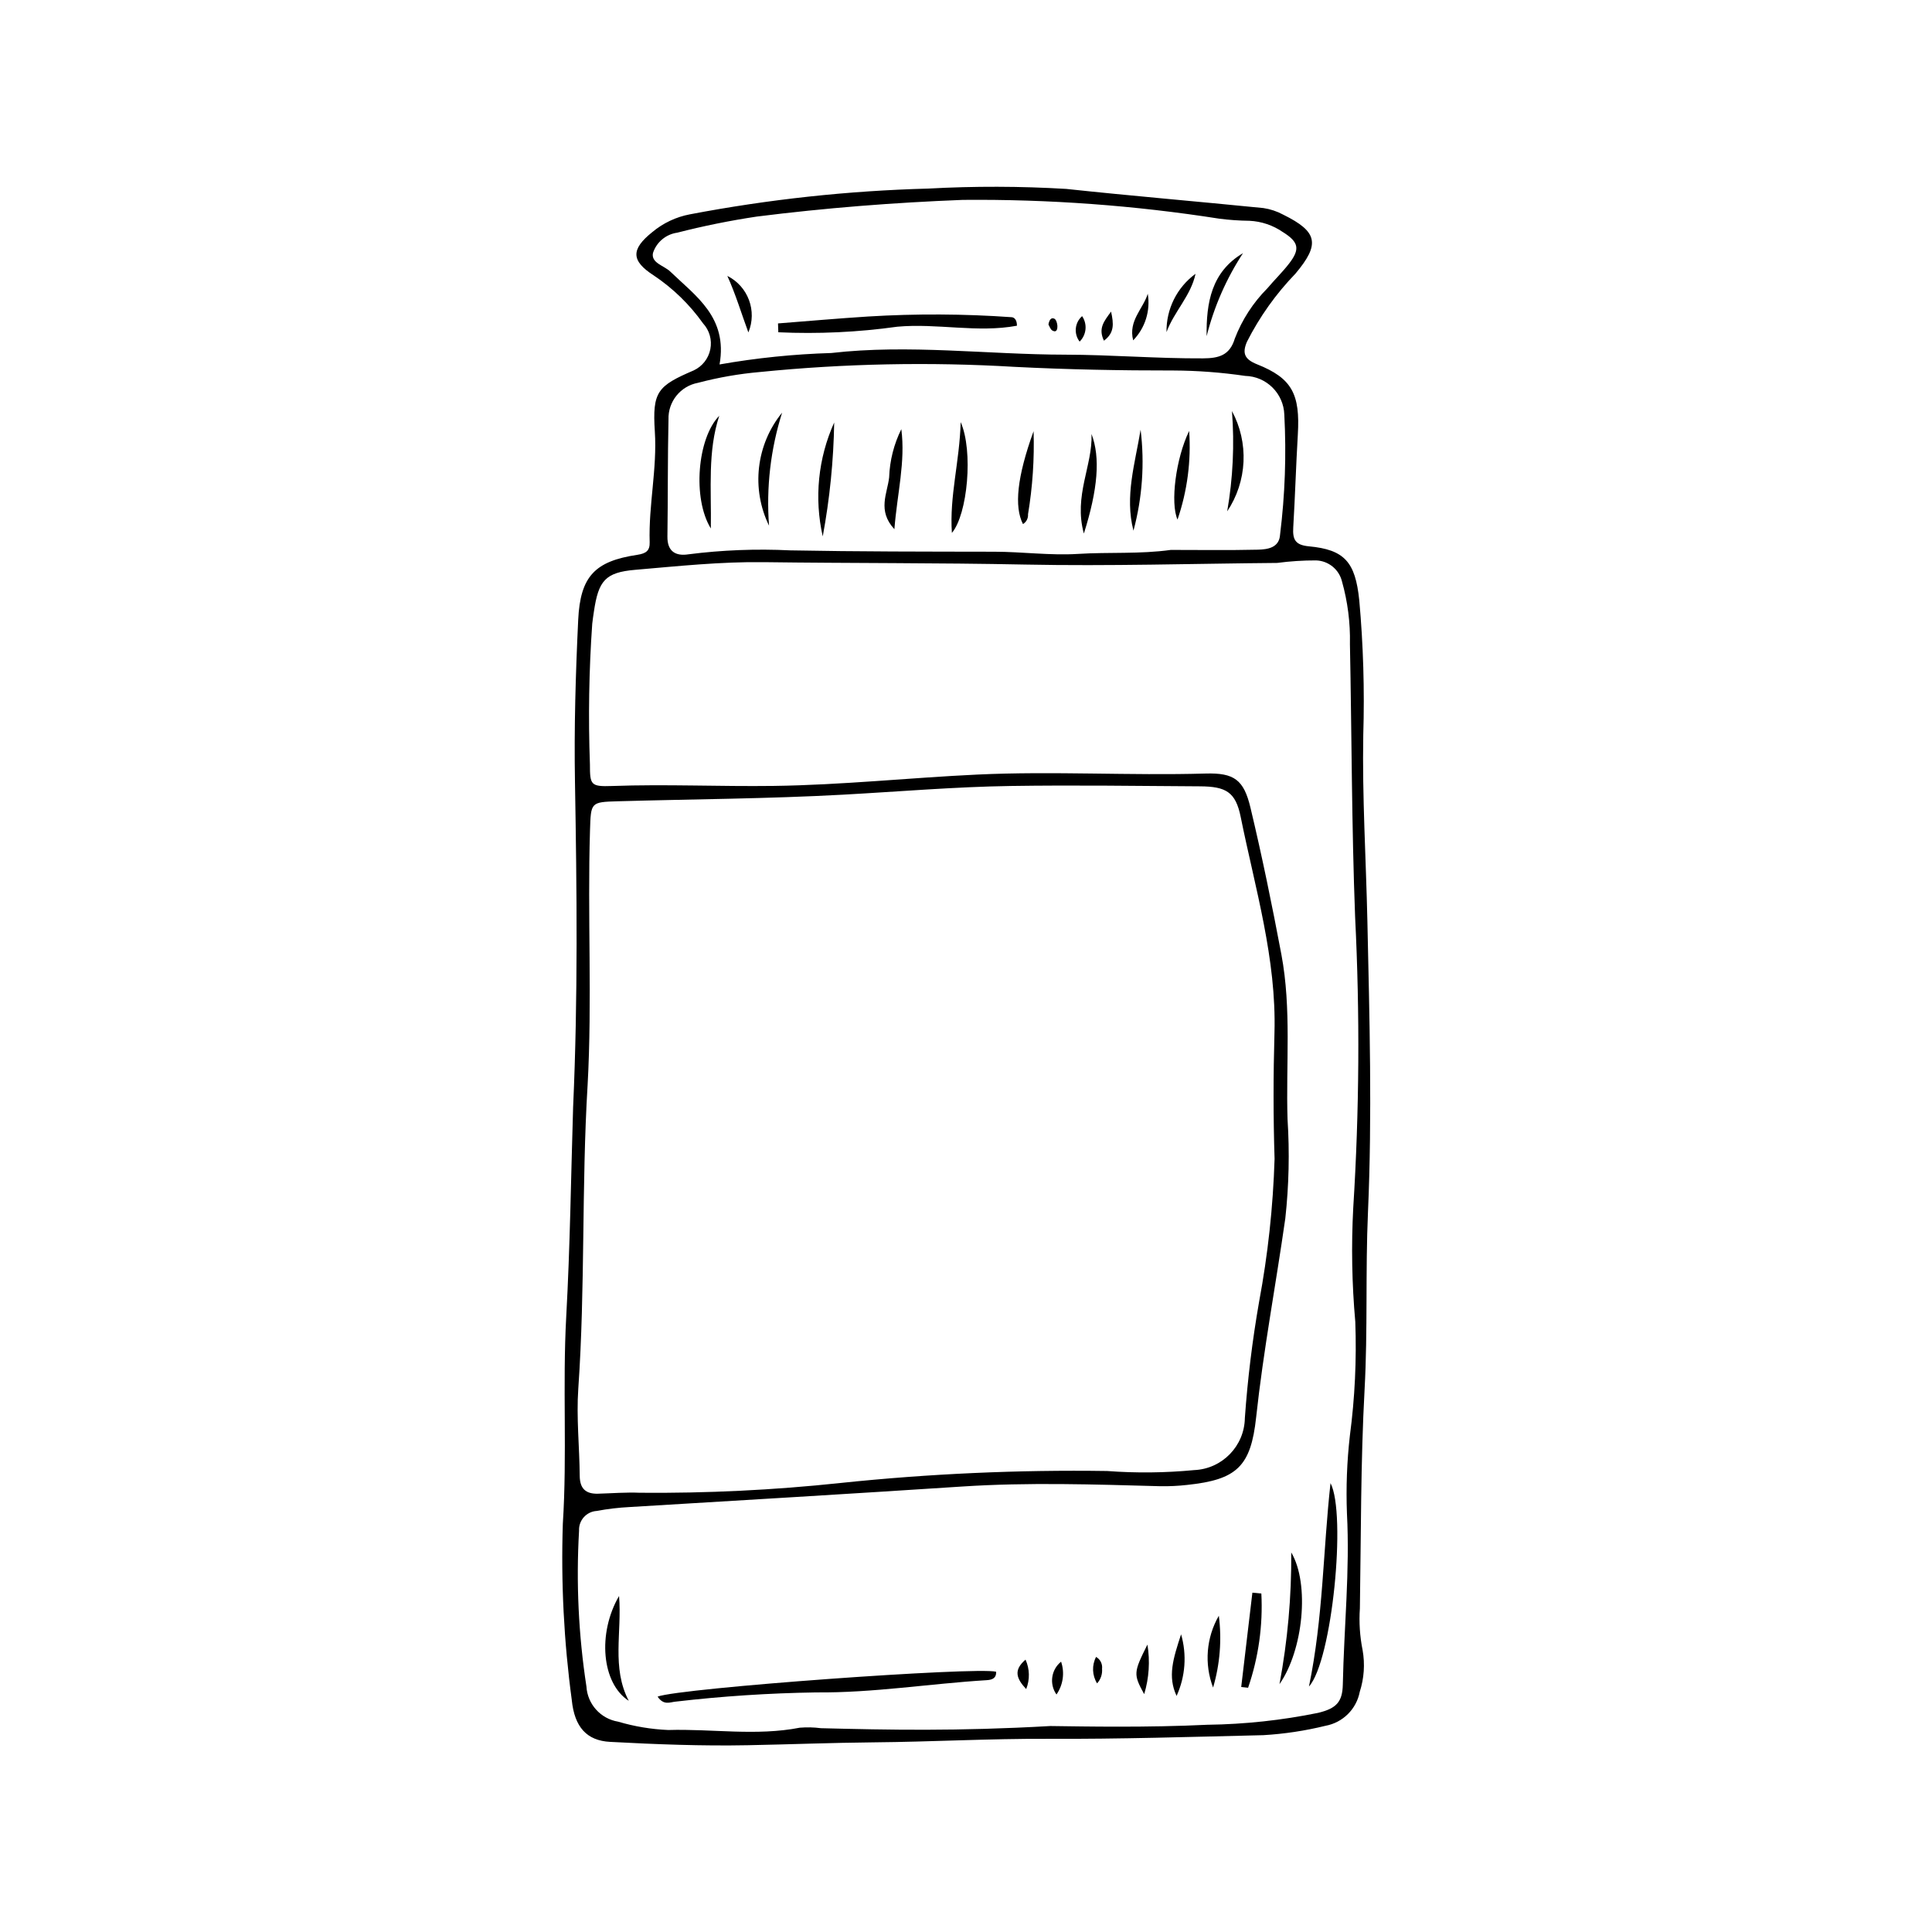 <?xml version="1.0" encoding="UTF-8"?>
<!-- Uploaded to: ICON Repo, www.svgrepo.com, Generator: ICON Repo Mixer Tools -->
<svg fill="#000000" width="800px" height="800px" version="1.1" viewBox="144 144 512 512" xmlns="http://www.w3.org/2000/svg">
 <g>
  <path d="m295.89 437.21c1.285-28.652 0.984-57.305 0.484-85.969-0.25-14.316 0.172-28.664 0.855-42.973 0.551-11.559 4.438-15.551 15.672-17.234 2.391-0.359 3.336-1.148 3.269-3.356-0.309-9.812 2.008-19.461 1.367-29.348-0.684-10.539 0.711-12.051 10.312-16.172h-0.004c2.277-1.062 3.914-3.144 4.398-5.613 0.488-2.465-0.23-5.012-1.938-6.859-3.539-4.984-7.961-9.285-13.043-12.684-6.051-3.887-6.086-6.926-0.414-11.477 2.867-2.402 6.305-4.031 9.977-4.723 20.855-3.977 41.996-6.262 63.215-6.828 12.164-0.664 24.355-0.637 36.516 0.09 17.398 1.863 34.836 3.328 52.25 5.074 1.828 0.27 3.598 0.855 5.227 1.734 9.215 4.535 9.855 7.82 3.277 15.645-5.168 5.348-9.504 11.438-12.863 18.07-1.27 2.988-0.684 4.613 2.699 5.961 9.262 3.684 11.426 7.906 10.793 18.609-0.484 8.207-0.727 16.434-1.215 24.641-0.184 3.129 0.484 4.644 4.141 4.984 9.422 0.879 12.316 4.129 13.348 14.254h0.004c1.07 11.863 1.426 23.781 1.066 35.688-0.301 16.48 0.73 32.902 1.09 49.352 0.559 25.715 1.289 51.41 0.156 77.156-0.688 15.609-0.043 31.305-0.895 46.93-1.055 19.348-0.938 38.707-1.25 58.062-0.254 3.711-0.008 7.438 0.723 11.086 0.652 3.676 0.395 7.457-0.75 11.012-0.871 4.598-4.481 8.184-9.082 9.031-5.398 1.324-10.91 2.156-16.461 2.484-19.062 0.453-38.113 1.055-57.203 0.969-15.332-0.07-30.727 0.797-46.109 0.934-11.121 0.102-22.273 0.551-33.359 0.762-12.078 0.234-24.316-0.234-36.465-0.887-6.18-0.332-9.414-3.91-10.145-11.047h0.004c-2.094-15.492-2.887-31.133-2.379-46.762 1.168-18.285-0.105-36.609 0.902-54.922 1.023-18.535 1.254-37.113 1.828-55.676zm3.824-5.535c-1.613 26.754-0.598 53.586-2.461 80.344-0.531 7.648 0.316 15.383 0.379 23.082 0.027 3.387 1.582 4.84 4.852 4.746 3.711-0.105 7.43-0.41 11.129-0.25h0.004c17.746 0.152 35.488-0.711 53.141-2.594 23.461-2.457 47.051-3.516 70.641-3.172 7.676 0.574 15.391 0.492 23.055-0.238 7.441-0.312 13.344-6.379 13.449-13.824 0.73-10.309 1.988-20.574 3.766-30.758 2.336-12.508 3.711-25.176 4.106-37.891-0.355-11.145-0.34-22.277-0.027-33.41 0.551-19.633-5.121-38.293-8.953-57.219-1.34-6.629-3.914-8.062-10.797-8.105-16.707-0.109-33.418-0.344-50.125-0.094-14.848 0.223-29.664 1.496-44.492 2.309-19.855 1.09-39.77 1.176-59.656 1.746-7.207 0.207-7.133 0.273-7.367 7.691-0.699 22.543 0.605 45.102-0.641 67.637zm122.57 169.74c9.508 0.125 25.656 0.445 41.805-0.34v0.004c9.812-0.133 19.59-1.188 29.203-3.148 4.828-1.16 6.473-2.863 6.57-7.519 0.309-15.109 1.891-30.172 1.094-45.336-0.266-6.891-0.004-13.797 0.781-20.648 1.32-9.988 1.797-20.074 1.43-30.145-0.895-10.035-1.078-20.125-0.543-30.188 1.617-25.672 1.781-51.414 0.496-77.105-0.922-24.141-0.895-48.273-1.375-72.41h0.004c0.109-5.582-0.602-11.152-2.117-16.527-0.789-3.172-3.59-5.434-6.856-5.539-3.445-0.008-6.891 0.215-10.305 0.668-22.246 0.184-44.484 0.883-66.746 0.434-23.086-0.469-46.18-0.332-69.27-0.637-11.438-0.152-22.781 1.059-34.133 2.031-7.957 0.68-9.727 2.914-10.93 11.059-0.156 1.051-0.32 2.102-0.434 3.156l-0.004-0.004c-0.871 12.43-1.078 24.902-0.617 37.355 0 5.426 0.184 5.926 5.859 5.723 14.281-0.516 28.562 0.168 42.844-0.023 18.062-0.242 35.977-2.16 53.965-3.008 20.191-0.949 40.336 0.309 60.5-0.273 7.574-0.219 10.117 1.664 11.875 9.02 3.078 12.887 5.742 25.883 8.195 38.906 2.719 14.453 1.18 29.129 1.637 43.699 0.562 8.754 0.363 17.535-0.59 26.25-2.5 17.586-5.824 35.047-7.731 52.73-1.41 13.086-5.156 16.531-18.27 17.918-2.363 0.27-4.746 0.383-7.125 0.344-17.5-0.477-34.992-1.062-52.5 0.082-29.387 1.922-58.785 3.672-88.18 5.441h0.004c-2.91 0.148-5.805 0.492-8.668 1.031-2.738 0.16-4.836 2.5-4.695 5.238-0.801 13.793-0.145 27.629 1.953 41.281 0.273 4.688 3.766 8.562 8.402 9.324 4.32 1.277 8.781 2.019 13.281 2.211 11.625-0.348 23.281 1.645 34.891-0.617v0.004c1.852-0.152 3.715-0.109 5.555 0.133 18.035 0.453 36.074 0.832 60.742-0.57zm31.996-311.68c7.672 0 15.348 0.117 23.016-0.062 2.609-0.062 5.731-0.477 5.938-4.008v-0.004c1.309-10.535 1.684-21.164 1.125-31.766-0.184-5.629-4.731-10.141-10.363-10.277-6.293-0.922-12.641-1.402-19-1.43-14.039 0.016-28.098-0.254-42.117-0.965-22.492-1.34-45.059-0.883-67.477 1.363-5.551 0.484-11.047 1.445-16.43 2.867-4.637 0.863-7.953 4.977-7.812 9.688-0.234 10.34-0.137 20.691-0.285 31.035-0.059 4.008 2.219 5.254 5.582 4.723 8.93-1.141 17.938-1.488 26.926-1.047 18.023 0.344 36.059 0.328 54.086 0.359 7.418 0.012 14.914 1.039 22.188 0.582 8.242-0.516 16.426 0.086 24.625-1.059zm-119.59-49.152c9.785-1.723 19.68-2.734 29.613-3.031 20.621-2.371 41.305 0.41 61.969 0.441 12.164 0.016 24.352 1.047 36.555 0.977 4.172-0.023 7.086-0.785 8.426-5.285 1.918-4.969 4.844-9.484 8.598-13.262 1.879-2.231 3.992-4.269 5.773-6.574 2.949-3.82 2.574-5.691-1.59-8.309l-0.004 0.004c-2.625-1.832-5.723-2.883-8.922-3.031-2.652-0.031-5.305-0.215-7.934-0.551-22.5-3.527-45.246-5.195-68.02-4.988-18.305 0.707-36.512 2.144-54.656 4.43h0.004c-7.078 1.062-14.098 2.484-21.031 4.262-2.992 0.418-5.488 2.508-6.426 5.383-0.543 2.66 2.926 3.324 4.582 4.918 6.789 6.543 15.27 12.125 13.062 24.617z"/>
  <path d="m318.27 593.62c6.059-2.289 84.512-7.953 89.711-6.594 0.082 1.801-1.152 2.156-2.535 2.238-15.066 0.922-30.016 3.387-45.168 3.242h-0.004c-12.453 0.188-24.887 1.004-37.254 2.445-1.477 0.137-3.113 1.078-4.75-1.332z"/>
  <path d="m496.6 537.04c4.25 8.184 0.441 47.082-5.711 53.902 3.789-18.371 3.715-35.855 5.711-53.902z"/>
  <path d="m483.08 590.31c2.152-11.504 3.199-23.191 3.117-34.895 4.945 8.379 3.156 25.93-3.117 34.895z"/>
  <path d="m310.63 594.74c-7.191-4.644-8.328-17.906-2.574-27.789 0.801 9.594-2.043 18.969 2.574 27.789z"/>
  <path d="m478.27 566.3c0.438 8.473-0.754 16.949-3.512 24.973l-1.824-0.203 2.961-24.996z"/>
  <path d="m465.48 591.22c-2.375-6.25-1.816-13.238 1.523-19.031 0.816 6.379 0.297 12.863-1.523 19.031z"/>
  <path d="m457 577.11c1.562 5.41 1.141 11.199-1.191 16.324-2.418-5.156-0.93-9.844 1.191-16.324z"/>
  <path d="m448.08 579.83c0.723 4.387 0.43 8.883-0.859 13.137-2.883-5.277-2.859-5.707 0.859-13.137z"/>
  <path d="m425.2 584.36c0.996 2.93 0.543 6.156-1.223 8.699-1.953-2.769-1.418-6.578 1.223-8.699z"/>
  <path d="m415.78 583.82c1.113 2.469 1.176 5.289 0.168 7.805-2.59-2.789-3.434-5.019-0.168-7.805z"/>
  <path d="m434.47 583.1c1.117 0.633 1.742 1.879 1.586 3.156 0.121 1.41-0.359 2.812-1.316 3.856-1.32-2.125-1.422-4.793-0.27-7.012z"/>
  <path d="m351.27 253.35c-3.059 9.672-4.234 19.844-3.469 29.961-2.34-4.805-3.258-10.18-2.644-15.488 0.617-5.309 2.734-10.332 6.113-14.473z"/>
  <path d="m334.61 254.19c-3.102 9.484-2.078 19.191-2.227 29.863-4.91-7.945-3.586-23.949 2.227-29.863z"/>
  <path d="m396.26 285.23c-0.66-9.875 2.031-18.746 2.332-29.371 3.375 7.664 1.836 24.438-2.332 29.371z"/>
  <path d="m365.07 255.97c-0.168 10.125-1.184 20.223-3.035 30.18-2.293-10.125-1.227-20.719 3.035-30.18z"/>
  <path d="m433.26 259.01c2.387 6.246 1.684 14.684-2.023 26.383-2.769-10.051 2.375-18.074 2.023-26.383z"/>
  <path d="m469.22 279.51c1.527-8.77 1.949-17.699 1.262-26.574 2.223 4.125 3.277 8.781 3.059 13.461-0.223 4.684-1.715 9.215-4.32 13.113z"/>
  <path d="m382.86 257.73c1.129 8.695-1.094 17.016-1.836 26.512-4.594-4.934-1.848-9.52-1.391-13.738 0.156-4.438 1.258-8.793 3.227-12.773z"/>
  <path d="m459.14 258.2c0.551 7.957-0.5 15.945-3.086 23.492-1.941-4.348-0.473-16.172 3.086-23.492z"/>
  <path d="m446.27 257.88c1.102 8.957 0.457 18.039-1.891 26.754-2.367-9.105 0.449-17.887 1.891-26.754z"/>
  <path d="m417.91 258.27c0.23 7.363-0.262 14.73-1.473 22 0.082 1.055-0.434 2.066-1.34 2.617-2.356-4.621-1.582-12.484 2.812-24.617z"/>
  <path d="m350.18 229.71c7.961-0.617 15.914-1.328 23.879-1.832h0.004c12.672-0.773 25.383-0.715 38.047 0.184 0.688 0.047 1.41 0.715 1.387 2.258-10.48 1.953-21.105-0.707-31.707 0.262-10.441 1.461-20.992 1.953-31.527 1.473z"/>
  <path d="m473.41 211.09c-4.414 6.746-7.672 14.184-9.641 22-0.121-8.875 1.281-17.051 9.641-22z"/>
  <path d="m336.75 217.12c5.504 2.754 7.938 9.297 5.578 14.977-1.848-4.996-3.363-10.117-5.578-14.977z"/>
  <path d="m453.14 232.01c-0.102-6.094 2.766-11.855 7.688-15.449-1.211 5.785-5.688 10.008-7.688 15.449z"/>
  <path d="m448.17 221.85c0.746 4.496-0.691 9.082-3.871 12.344-1.32-5.234 2.644-8.332 3.871-12.344z"/>
  <path d="m436.56 234.29c-1.594-3.297 0.039-5.164 1.883-7.715 0.711 3.242 0.922 5.613-1.883 7.715z"/>
  <path d="m430.11 234.53c-1.594-2.074-1.305-5.027 0.66-6.75 1.445 2.113 1.164 4.957-0.66 6.75z"/>
  <path d="m421.85 230c0.199-1.164 0.688-1.957 1.562-1.543 0.488 0.227 0.789 1.262 0.812 1.941 0.023 0.656-0.121 1.855-1.297 1.219-0.562-0.301-0.809-1.184-1.078-1.617z"/>
 </g>
</svg>